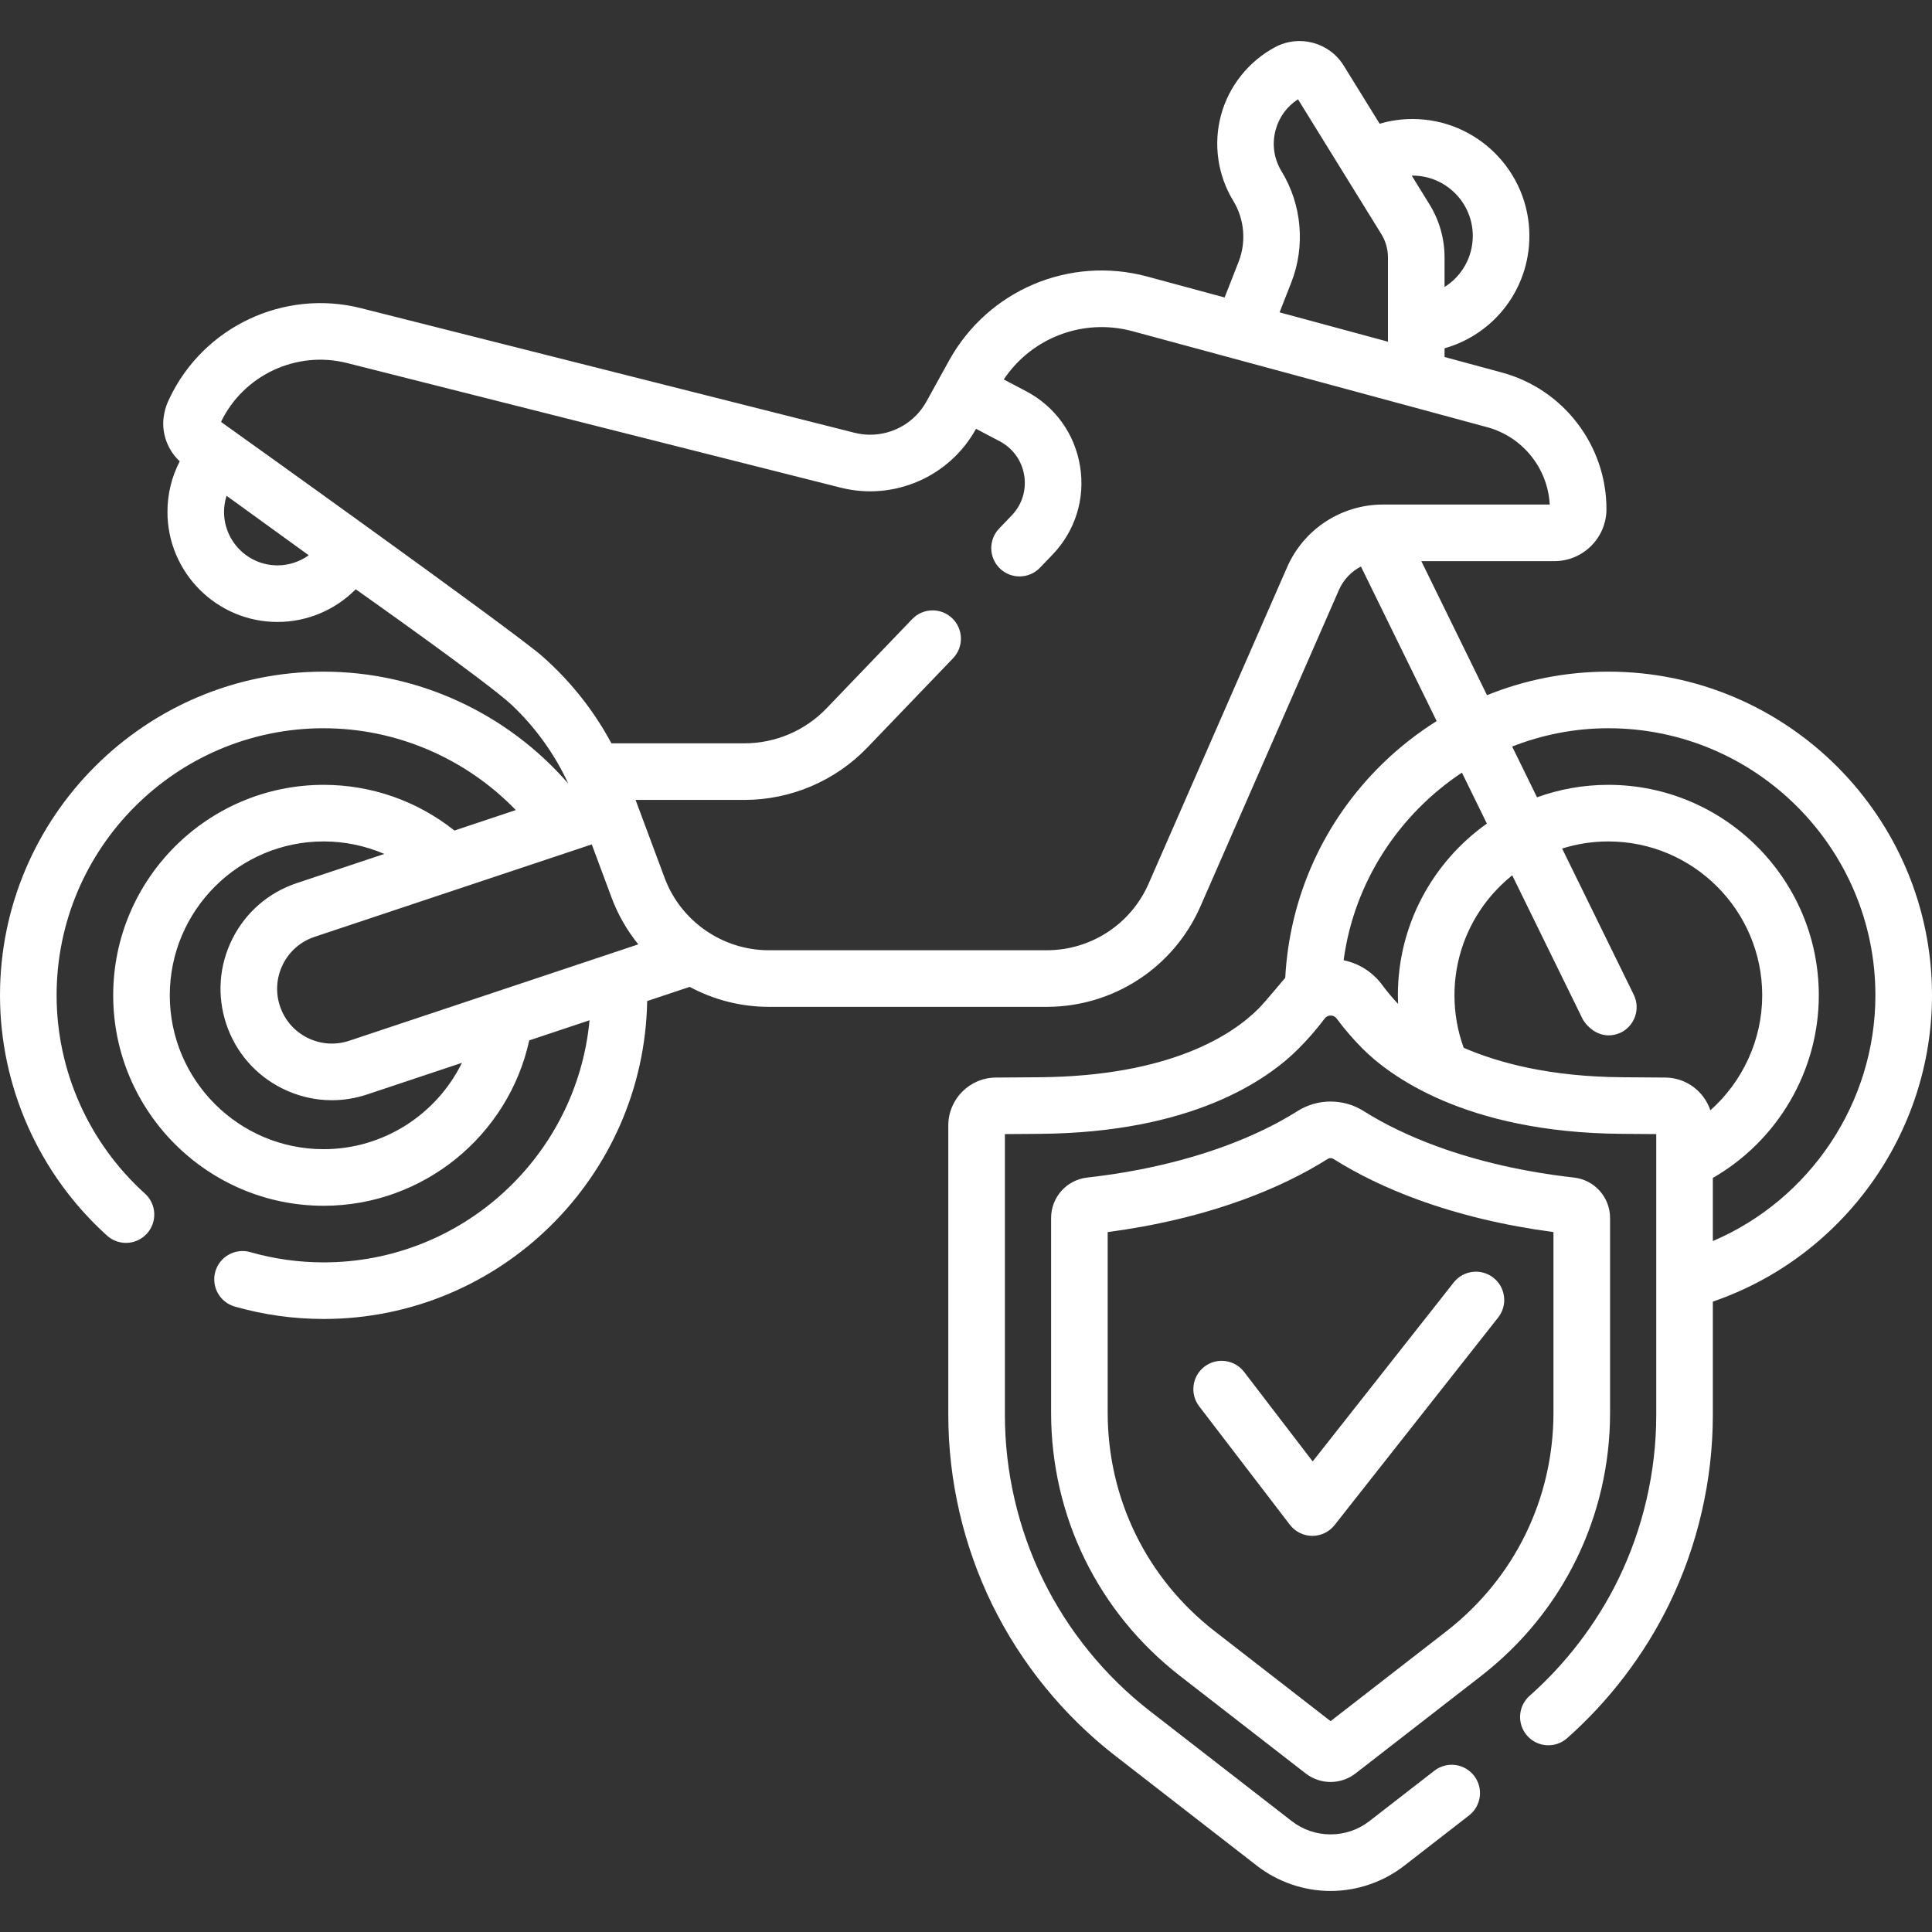 <svg width="512" height="512" viewBox="0 0 512 512" fill="none" xmlns="http://www.w3.org/2000/svg">
<rect x="0" y="0" width="512" height="512" fill="#333333" stroke="none"/>
<g clip-path="url(#clip0_316_669)">
<path d="M426.684 322.781C426.684 317.29 422.573 312.684 417.119 312.067C404.006 310.587 391.809 307.812 380.867 303.817C373.592 301.163 367.025 298.003 361.349 294.427C356.046 291.085 349.191 291.084 343.886 294.427C338.211 298.004 331.644 301.164 324.368 303.818C313.426 307.812 301.229 310.587 288.116 312.067C288.115 312.067 288.115 312.067 288.114 312.067C282.662 312.684 278.551 317.29 278.551 322.781V374.345C278.551 401.848 291.012 427.293 312.74 444.157L346.006 469.975C347.953 471.486 350.286 472.241 352.619 472.241C354.952 472.241 357.286 471.486 359.233 469.975L392.498 444.157C414.225 427.294 426.687 401.849 426.687 374.346V322.781H426.684ZM411.685 374.345C411.685 397.18 401.339 418.307 383.299 432.308L352.616 456.122L321.933 432.309C303.893 418.308 293.547 397.181 293.547 374.346V326.512C306.43 324.811 318.512 321.921 329.508 317.908C337.78 314.89 345.308 311.259 351.881 307.116C352.334 306.83 352.897 306.83 353.35 307.116C359.924 311.259 367.452 314.89 375.722 317.907C386.719 321.921 398.8 324.811 411.683 326.512V374.345H411.685Z" fill="white"/>
<path d="M329.704 363.572C327.186 360.283 322.478 359.661 319.19 362.178C315.902 364.696 315.277 369.403 317.796 372.692L341.834 404.08C343.242 405.919 345.421 407.004 347.736 407.02H347.788C350.085 407.02 352.256 405.967 353.678 404.162L397.027 349.152C399.591 345.899 399.032 341.184 395.779 338.62C392.526 336.056 387.811 336.615 385.247 339.868L347.873 387.297L329.704 363.572Z" fill="white"/>
<path d="M512 263.767C512 216.472 473.522 177.994 426.227 177.994C415.046 177.994 404.168 180.141 394.071 184.233L376.667 148.708H411.934C419.54 148.708 425.728 142.52 425.728 134.914C425.728 118.021 414.339 103.14 398.033 98.727L382.822 94.61V92.302C395.942 88.595 405.302 76.594 405.302 62.512C405.302 45.434 391.408 31.539 374.33 31.539C371.351 31.539 368.435 31.964 365.62 32.79L356.098 17.386C352.295 11.236 344.319 9.084 337.938 12.486C330.916 16.232 325.688 22.784 323.595 30.463C321.502 38.141 322.682 46.44 326.831 53.231C329.784 58.064 330.314 64.097 328.247 69.37L324.537 78.836L304.079 73.299C283.443 67.717 261.813 76.887 251.482 95.603L245.518 106.407C242.484 111.904 236.739 115.181 230.673 115.203C229.273 115.208 227.856 115.039 226.451 114.685L95.628 81.661C75.326 76.538 54.03 86.527 44.996 105.417C44.827 105.847 43.354 108.295 43.251 112.089C43.224 115.878 44.772 119.583 47.629 122.253C45.503 126.352 44.375 130.928 44.375 135.661C44.375 151.743 57.458 164.826 73.54 164.826C81.432 164.826 88.865 161.627 94.272 156.166C94.272 156.166 129.416 180.942 135.646 186.845C141.876 192.748 146.971 199.811 150.591 207.634C150.597 207.646 150.605 207.657 150.611 207.67C150.613 207.675 150.616 207.679 150.618 207.684C134.392 188.967 110.691 177.995 85.773 177.995C38.478 177.994 0 216.472 0 263.767C0 287.969 10.337 311.179 28.361 327.444C29.795 328.738 31.592 329.376 33.383 329.376C35.432 329.376 37.472 328.542 38.953 326.901C41.728 323.826 41.484 319.084 38.41 316.309C23.532 302.883 14.999 283.732 14.999 263.767C14.999 224.742 46.748 192.993 85.773 192.993C105.042 192.993 123.432 200.953 136.694 214.677L120.427 220.102C110.583 212.269 98.446 207.991 85.774 207.991C55.019 207.991 29.998 233.012 29.998 263.767C29.998 294.522 55.019 319.543 85.774 319.543C112.098 319.543 134.719 301.009 140.255 275.712L156.229 270.385C152.88 306.318 122.567 334.542 85.774 334.542C79.17 334.542 72.631 333.629 66.339 331.83C62.355 330.69 58.205 332.996 57.066 336.978C55.927 340.96 58.232 345.111 62.214 346.251C69.847 348.434 77.774 349.541 85.773 349.541C132.558 349.541 170.69 311.883 171.507 265.29L182.776 261.532C189.1 264.928 196.268 266.823 203.718 266.823H277.426C295.073 266.823 311.049 256.377 318.126 240.21L354.841 156.326C356.035 153.597 358.12 151.445 360.661 150.132L380.728 191.092C375.616 194.308 370.798 198.067 366.377 202.378C350.834 217.534 341.75 237.619 340.602 259.142C340.051 259.698 335.485 265.336 333.46 267.362C326.801 274.021 310.391 285.228 275.299 285.483L263.88 285.566C256.949 285.617 251.309 291.298 251.309 298.23V374.986C251.309 392.313 255.337 409.697 262.958 425.258C270.579 440.819 281.841 454.659 295.529 465.282L333.093 494.436C338.651 498.75 345.584 501.126 352.616 501.126C359.647 501.126 366.58 498.75 372.139 494.436L389.312 481.108C392.584 478.569 393.177 473.858 390.638 470.586C388.099 467.315 383.389 466.72 380.116 469.26L362.943 482.588C359.958 484.904 356.387 486.128 352.616 486.128C348.844 486.128 345.273 484.904 342.289 482.588L304.725 453.434C292.833 444.204 283.048 432.18 276.428 418.661C269.807 405.142 266.307 390.04 266.307 374.987V300.548L275.408 300.482C315.851 300.189 335.784 286.25 344.066 277.968C346.59 275.444 348.937 272.743 351.042 269.938C351.571 269.233 352.322 269.106 352.654 269.132C353.102 269.133 353.738 269.271 354.222 269.922C356.341 272.774 358.678 275.481 361.165 277.967C367.832 284.635 387.87 300.177 429.822 300.481L438.923 300.547V374.986C438.923 390.038 435.423 405.141 428.803 418.66C423.15 430.204 415.045 440.835 405.365 449.403C402.264 452.148 401.975 456.888 404.72 459.989C407.465 463.089 412.204 463.379 415.306 460.634C426.44 450.778 435.765 438.545 442.273 425.257C449.893 409.695 453.921 392.311 453.921 374.986V344.938C488.33 333.168 512 300.416 512 263.767ZM374.329 46.537C383.137 46.537 390.303 53.703 390.303 62.511C390.303 68.196 387.346 73.219 382.822 76.053V68.224C382.822 63.247 381.439 58.378 378.821 54.144L374.124 46.546C374.193 46.547 374.26 46.537 374.329 46.537ZM339.627 45.41C337.592 42.08 337.037 38.172 338.063 34.407C338.986 31.022 341.069 28.186 343.982 26.314L366.062 62.031C367.213 63.894 367.822 66.035 367.822 68.224V90.55L339.1 82.777L342.21 74.842C345.979 65.226 345.014 54.223 339.627 45.41ZM73.539 149.827C65.728 149.827 59.373 143.472 59.373 135.66C59.373 134.189 59.607 132.753 60.039 131.385L81.815 147.148C79.441 148.856 76.561 149.827 73.539 149.827ZM92.554 275.809C88.877 277.034 84.94 276.756 81.473 275.023C78.005 273.29 75.419 270.31 74.193 266.632C72.967 262.954 73.246 259.019 74.979 255.551C76.712 252.083 79.692 249.497 83.37 248.271L156.823 223.775L162.087 237.904C163.782 242.454 166.195 246.606 169.158 250.262L92.554 275.809ZM85.773 304.544C63.288 304.544 44.996 286.251 44.996 263.767C44.996 241.283 63.289 222.99 85.773 222.99C91.365 222.99 96.813 224.138 101.84 226.301L78.625 234.043C71.147 236.537 65.087 241.794 61.563 248.845C58.038 255.897 57.471 263.899 59.965 271.377C62.459 278.856 67.716 284.915 74.767 288.44C78.926 290.519 83.416 291.569 87.934 291.569C91.076 291.569 94.232 291.061 97.299 290.038L122.412 281.663C115.723 295.299 101.672 304.544 85.773 304.544ZM341.101 150.311L304.386 234.195C299.698 244.904 289.116 251.824 277.426 251.824H203.718C191.491 251.824 180.409 244.126 176.141 232.669L168.435 211.984H197.344C209.54 211.984 221.378 206.938 229.824 198.14L252.566 174.449C255.434 171.461 255.337 166.714 252.349 163.846C249.361 160.978 244.614 161.074 241.746 164.063L219.004 187.754C213.372 193.621 205.477 196.986 197.344 196.986H162.032C162.019 196.962 162.005 196.939 161.992 196.915C161.643 196.265 161.285 195.622 160.919 194.982C160.9 194.949 160.881 194.916 160.862 194.884C156.358 187.027 150.567 179.972 143.774 173.966C135.995 167.09 58.567 111.807 58.567 111.807C64.555 99.389 78.58 92.829 91.956 96.206L222.777 129.231C236.873 132.788 251.623 126.386 258.647 113.659L258.657 113.64L264.921 116.935C268.42 118.776 270.79 122.069 271.423 125.972C272.056 129.874 270.849 133.748 268.111 136.6L264.784 140.066C261.916 143.054 262.013 147.801 265.001 150.669C267.989 153.536 272.736 153.441 275.604 150.452L278.931 146.986C284.963 140.702 287.623 132.168 286.228 123.57C284.834 114.972 279.613 107.716 271.904 103.661L266.008 100.56C273.419 89.469 287.087 84.24 300.16 87.781L394.113 113.208C403.507 115.75 410.18 124.081 410.696 133.713H366.49C355.481 133.709 345.515 140.226 341.101 150.311ZM356.074 254.48C358.837 233.812 370.712 215.846 387.425 204.76L394.038 218.259C379.781 228.373 370.451 244.995 370.451 263.767C370.451 264.531 370.477 265.291 370.507 266.05C369.004 264.448 367.578 262.749 366.259 260.973C363.725 257.564 360.123 255.301 356.074 254.48ZM429.931 285.482C410.879 285.344 397.246 281.733 387.891 277.67C386.271 273.225 385.45 268.559 385.45 263.767C385.45 250.915 391.432 239.441 400.752 231.961L419.493 270.215C421.141 272.891 424.883 275.78 429.527 273.65C433.246 271.827 434.784 267.335 432.962 263.616L413.981 224.872C417.849 223.651 421.962 222.99 426.228 222.99C448.713 222.99 467.005 241.283 467.005 263.767C467.005 275.548 461.843 286.606 453.266 294.244C451.596 289.247 446.891 285.606 441.35 285.565L429.931 285.482ZM453.922 328.896V312.16C471.123 302.279 482.003 283.786 482.003 263.767C482.003 233.012 456.982 207.991 426.227 207.991C419.595 207.991 413.233 209.16 407.328 211.293L400.739 197.844C408.677 194.725 417.274 192.992 426.227 192.992C465.252 192.992 497.001 224.741 497.001 263.766C497.001 292.257 479.67 317.9 453.922 328.896Z" fill="white"/>
</g>
<defs>
<clipPath id="clip0_316_669">
<rect width="512" height="512" fill="white"/>
</clipPath>
</defs>
</svg>
